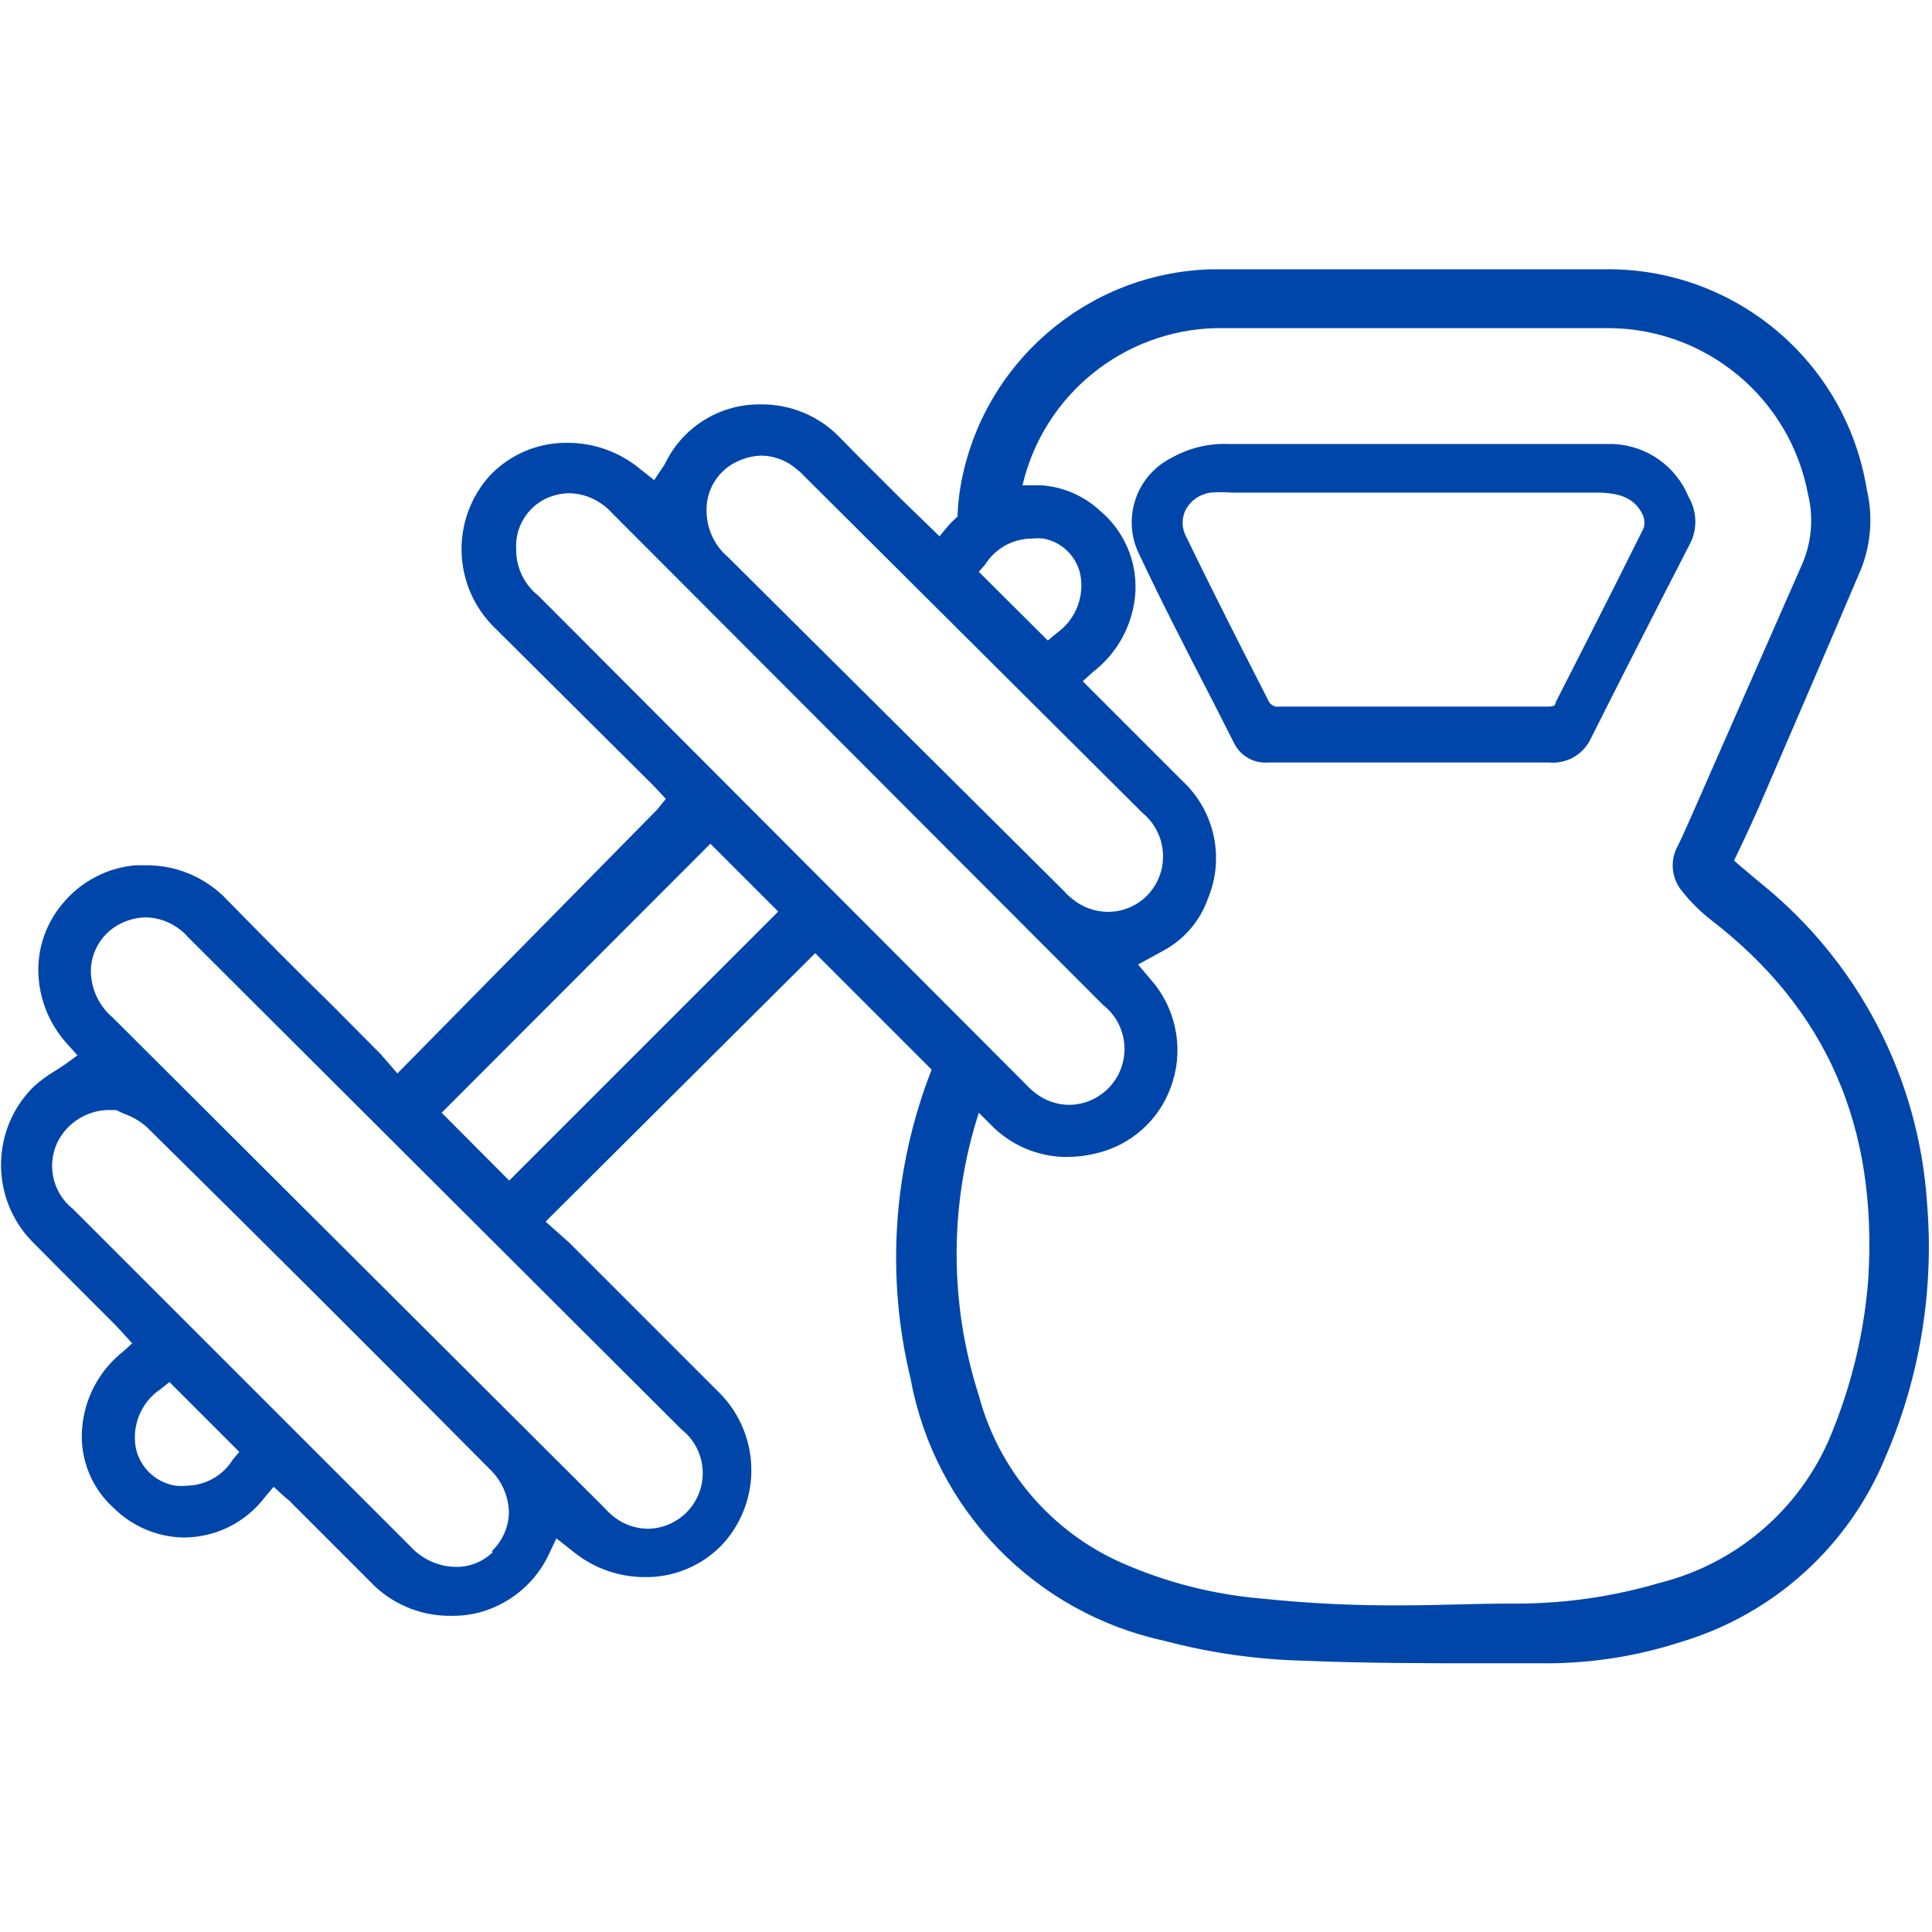 <?xml version="1.0" encoding="UTF-8"?>
<svg xmlns="http://www.w3.org/2000/svg" xmlns:xlink="http://www.w3.org/1999/xlink" width="150" height="150" overflow="hidden">
  <defs>
    <clipPath id="clip0">
      <rect x="0" y="0" width="150" height="150"></rect>
    </clipPath>
    <clipPath id="clip1">
      <rect x="0" y="20" width="150" height="110"></rect>
    </clipPath>
    <clipPath id="clip2">
      <rect x="0" y="20" width="150" height="110"></rect>
    </clipPath>
  </defs>
  <g clip-path="url(#clip0)">
    <g clip-path="url(#clip1)">
      <g clip-path="url(#clip2)">
        <path d="M131.103 38.585C130.121 36.18 127.822 34.571 125.226 34.471 123.079 34.471 120.909 34.471 118.739 34.471L110.466 34.471 110.466 34.471 95.457 34.471C93.878 34.401 92.311 34.777 90.936 35.556 88.248 36.92 87.12 40.165 88.382 42.902 90.235 46.835 92.247 50.746 94.213 54.543L95.818 57.708C96.316 58.706 97.374 59.298 98.486 59.2L98.486 59.2 112.432 59.2 120.253 59.2C121.639 59.333 122.957 58.57 123.531 57.301 126.032 52.328 128.564 47.355 131.126 42.383 131.802 41.205 131.793 39.755 131.103 38.585ZM127.622 40.981C126.198 43.852 124.751 46.722 123.305 49.571L120.773 54.543C120.773 54.792 120.592 54.86 120.163 54.86L99.051 54.86C98.853 54.816 98.677 54.704 98.553 54.543 96.451 50.429 94.213 46.044 92.066 41.614 91.736 40.968 91.736 40.203 92.066 39.557 92.462 38.839 93.175 38.353 93.987 38.246 94.529 38.201 95.073 38.201 95.615 38.246L123.938 38.246C125.904 38.246 126.944 38.743 127.554 39.986 127.682 40.302 127.706 40.651 127.622 40.981Z" fill="#0046AA"></path>
        <path d="M149.616 93.422C148.98 83.689 144.289 74.668 136.686 68.558L135.127 67.247 134.629 66.817 135.127 65.778C135.601 64.783 136.053 63.811 136.483 62.839 139.173 56.6 141.863 50.384 144.507 44.146 145.271 42.187 145.421 40.043 144.937 37.997 143.318 27.996 134.587 20.711 124.458 20.909L101.085 20.909C98.825 20.909 96.338 20.909 93.987 20.909 84.377 21.207 76.287 28.193 74.593 37.658 74.448 38.464 74.365 39.281 74.344 40.099 74.096 40.348 73.847 40.551 73.621 40.823L72.943 41.636 69.937 38.721C68.332 37.116 66.749 35.556 65.19 33.951 63.604 32.309 61.415 31.386 59.132 31.397 55.978 31.326 53.069 33.089 51.673 35.918 51.593 36.087 51.494 36.246 51.379 36.392L50.791 37.274 49.299 36.099C47.786 34.984 45.957 34.382 44.078 34.381 41.801 34.346 39.613 35.263 38.042 36.912 34.955 40.318 35.125 45.559 38.427 48.757L46.519 56.804 50.701 60.963 51.175 61.46 51.695 62.025 51.04 62.839 30.854 83.341 29.543 81.826 25.633 77.893C22.988 75.317 20.344 72.627 17.699 69.937 16.052 68.155 13.728 67.153 11.302 67.179L10.511 67.179C8.292 67.376 6.247 68.46 4.837 70.185 3.424 71.868 2.769 74.061 3.029 76.243 3.24 78.071 4.032 79.782 5.289 81.126L6.013 81.939 5.109 82.595C4.815 82.798 4.521 83.002 4.204 83.183 3.652 83.521 3.13 83.907 2.645 84.335-0.726 87.638-0.781 93.048 2.521 96.418 2.562 96.46 2.603 96.501 2.645 96.542L6.668 100.588 8.929 102.848 9.381 103.323 10.262 104.295 9.539 104.95C7.699 106.411 6.551 108.574 6.374 110.918 6.185 113.258 7.106 115.551 8.861 117.111 10.289 118.512 12.195 119.32 14.195 119.372L14.241 119.372C16.738 119.375 19.091 118.203 20.592 116.207L21.248 115.439 22.22 116.32C22.37 116.422 22.507 116.544 22.627 116.682L24.096 118.151 29.137 123.192C30.764 124.695 32.912 125.506 35.127 125.452 36.255 125.461 37.372 125.23 38.404 124.774 40.303 123.943 41.825 122.437 42.676 120.547L43.196 119.439 44.779 120.683C46.304 121.829 48.16 122.447 50.068 122.446 52.371 122.476 54.579 121.532 56.148 119.846 59.206 116.447 59.037 111.24 55.764 108.047L44.191 96.474 42.36 94.846 63.291 74.005 67.812 78.526 72.333 83.047C69.331 90.698 68.763 99.089 70.705 107.075 72.572 117.206 80.346 125.222 90.416 127.396 93.901 128.318 97.481 128.834 101.085 128.933 105.922 129.137 110.759 129.137 115.393 129.137L119.598 129.137C123.295 129.184 126.975 128.627 130.493 127.486 137.743 125.328 143.616 119.988 146.451 112.975 149.082 106.812 150.168 100.1 149.616 93.422ZM76.492 43.829C77.258 42.601 78.593 41.843 80.041 41.817 80.364 41.785 80.689 41.785 81.013 41.817 82.457 42.084 83.594 43.203 83.883 44.643 84.203 46.383 83.479 48.149 82.03 49.164L81.352 49.729 75.995 44.394ZM57.346 35.782C57.928 35.517 58.56 35.378 59.2 35.375 60.196 35.412 61.147 35.796 61.89 36.46 62.096 36.613 62.285 36.787 62.455 36.98L88.698 63.11C90.393 64.496 90.799 66.922 89.647 68.784 88.868 70.043 87.489 70.805 86.008 70.796L86.008 70.796C84.97 70.787 83.969 70.411 83.183 69.733 82.992 69.587 82.817 69.42 82.663 69.236L56.51 43.241C55.494 42.375 54.894 41.118 54.86 39.783 54.768 38.06 55.76 36.462 57.346 35.782ZM18.083 113.314C17.32 114.548 15.985 115.313 14.534 115.348 14.234 115.38 13.931 115.38 13.63 115.348 12.115 115.109 10.898 113.973 10.556 112.477 10.202 110.687 10.96 108.859 12.477 107.844L13.155 107.301 18.581 112.726ZM38.269 120.502C37.508 121.246 36.484 121.66 35.42 121.655 34.08 121.643 32.804 121.079 31.894 120.095L5.651 93.852C3.965 92.512 3.547 90.123 4.679 88.291 5.562 86.89 7.14 86.083 8.793 86.189L9.042 86.189 9.268 86.302 9.607 86.46C10.274 86.69 10.889 87.051 11.415 87.523 20.381 96.368 29.257 105.222 38.042 114.082 38.949 114.954 39.477 116.148 39.512 117.405 39.495 118.553 39.014 119.646 38.178 120.434ZM52.916 110.986C54.788 112.462 55.11 115.176 53.634 117.049 52.816 118.086 51.569 118.692 50.249 118.693 49.224 118.668 48.24 118.284 47.468 117.609 47.269 117.432 47.08 117.243 46.903 117.043L8.748 79.001C7.703 78.113 7.087 76.822 7.052 75.452 7.045 73.822 7.99 72.337 9.471 71.655 10.044 71.385 10.668 71.238 11.302 71.225 12.261 71.237 13.19 71.562 13.947 72.152 14.181 72.322 14.393 72.519 14.58 72.74ZM39.534 91.659 34.29 86.392 55.154 65.506 60.42 70.773ZM41.795 46.248C40.697 45.38 40.062 44.053 40.077 42.654 39.972 41.002 40.873 39.449 42.36 38.721 42.94 38.448 43.572 38.301 44.213 38.291 45.192 38.316 46.135 38.657 46.903 39.263 47.133 39.438 47.344 39.635 47.536 39.851L85.647 78.029C87.532 79.509 87.86 82.237 86.38 84.123 85.57 85.154 84.336 85.765 83.024 85.782 82.025 85.777 81.058 85.426 80.289 84.787 80.093 84.64 79.911 84.474 79.747 84.29ZM145.05 99.344C144.745 103.268 143.853 107.123 142.405 110.782 140.155 116.808 135.083 121.339 128.843 122.898 125.29 123.945 121.606 124.485 117.902 124.503L117.202 124.503C114.467 124.503 111.709 124.638 108.974 124.638 105.313 124.669 101.653 124.496 98.011 124.118 94.26 123.804 90.586 122.872 87.138 121.361 81.637 118.942 77.535 114.15 75.995 108.341 73.697 101.205 73.697 93.528 75.995 86.392L76.876 87.274C78.42 88.896 80.559 89.818 82.798 89.828 83.56 89.827 84.319 89.736 85.059 89.557 87.767 88.947 89.976 86.994 90.913 84.381 91.89 81.709 91.429 78.723 89.693 76.469L88.359 74.887 90.416 73.757C91.972 72.895 93.161 71.497 93.761 69.824 95.11 66.649 94.324 62.969 91.795 60.624L86.912 55.741 84.064 52.893 84.833 52.193C86.808 50.686 88.022 48.389 88.156 45.909 88.264 43.506 87.244 41.19 85.398 39.647 84.157 38.498 82.563 37.805 80.877 37.681L80.154 37.681C79.882 37.681 79.634 37.681 79.385 37.681 81.033 30.655 87.225 25.635 94.439 25.475 96.406 25.475 98.395 25.475 100.362 25.475L124.797 25.475C132.412 25.462 138.956 30.876 140.371 38.359 140.805 40.118 140.671 41.97 139.986 43.648L131.103 63.856C130.809 64.489 130.538 65.145 130.222 65.755 129.647 66.851 129.78 68.185 130.561 69.146 131.22 69.987 131.979 70.746 132.821 71.406 141.84 78.345 145.796 87.477 145.05 99.344Z" fill="#0046AA"></path>
      </g>
    </g>
  </g>
</svg>
